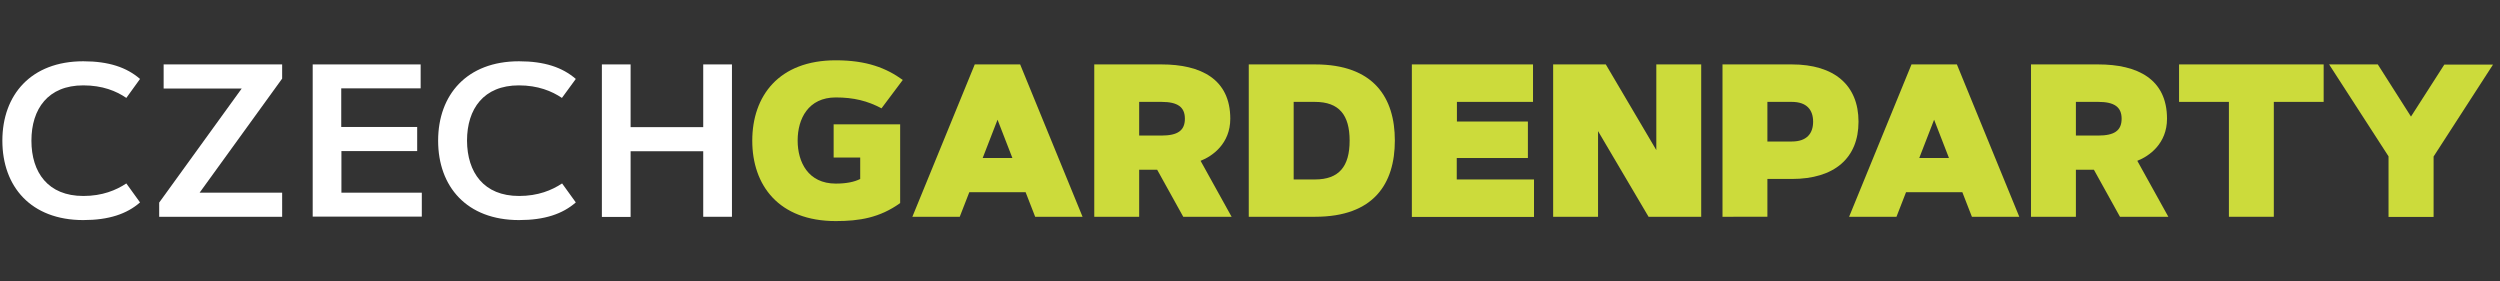 <svg fill="none" height="35" viewBox="0 0 311 35" width="311" xmlns="http://www.w3.org/2000/svg"><rect x="0" y="0" width="311" height="35" fill="#333333" stroke="none"/><path d="m10.357 24.379c2.382 0 4.086-.719 5.359-1.56l1.704 2.361c-1.643 1.437-3.881 2.197-7.064 2.197-6.509 0-10.062-4.168-10.062-9.877s3.573-9.877 10.062-9.877c3.183 0 5.4.76 7.064 2.197l-1.704 2.361c-1.253-.862-2.977-1.561-5.359-1.561-4.374 0-6.448 2.916-6.448 6.879s2.074 6.879 6.448 6.879z" fill="#fff"/><path d="m35.1 26.966h-15.298v-1.766l10.267-14.189h-9.713v-2.998h14.743v1.766l-10.267 14.189h10.267z" fill="#fff"/><path d="m51.897 18.794h-9.425v5.175h10v2.977h-13.573v-18.932h13.429v2.977h-9.877v4.805h9.446z" fill="#fff"/><path d="m64.566 24.379c2.382 0 4.086-.719 5.359-1.56l1.704 2.361c-1.643 1.437-3.881 2.197-7.064 2.197-6.509 0-10.062-4.168-10.062-9.877s3.573-9.877 10.062-9.877c3.183 0 5.4.76 7.064 2.197l-1.725 2.361c-1.252-.842-2.977-1.561-5.359-1.561-4.374 0-6.448 2.916-6.448 6.879.021 3.963 2.095 6.879 6.468 6.879z" fill="#fff"/><path d="m87.482 8.013h3.573v18.953h-3.573v-8.152h-9.035v8.172h-3.573v-18.973h3.573v7.803h9.035z" fill="#fff"/><g fill="#ccdb3b"><path d="m112.307 9.944-2.648 3.532c-1.725-.924-3.471-1.355-5.688-1.355-3.429 0-4.744 2.669-4.744 5.359 0 2.69 1.315 5.359 4.744 5.359 1.314 0 2.3-.205 3.039-.575v-2.669h-3.306v-4.127h8.275v9.795c-2.546 1.827-5.072 2.238-8.008 2.238-7.105 0-10.39-4.456-10.39-10s3.285-10 10.39-10c3.86 0 6.283.965 8.336 2.444z"/><path d="m119.392 26.966h-5.894l7.762-18.953h5.647l7.762 18.953h-5.893l-1.191-3.059h-7.002zm2.854-7.31h3.696l-1.848-4.764z"/><path d="m136.127 26.966v-18.953h8.357c4.908 0 8.563 1.828 8.563 6.756 0 3.101-2.218 4.661-3.696 5.236l3.86 6.961h-6.016l-3.245-5.852h-2.238v5.852zm5.585-10.103h2.772c2.012 0 2.916-.616 2.916-2.094 0-1.458-.904-2.095-2.916-2.095h-2.772z"/><path d="m163.601 26.966h-8.255v-18.953h8.255c7.31 0 9.918 4.148 9.918 9.466 0 5.359-2.608 9.487-9.918 9.487zm-2.669-4.641h2.649c2.998 0 4.312-1.622 4.312-4.825s-1.314-4.825-4.312-4.825h-2.649z"/><path d="m190.069 15.118v4.538h-8.85v2.669h9.61v4.661h-15.195v-18.973h15.072v4.661h-9.466v2.444z"/><path d="m193.211 8.013h6.55l6.284 10.657v-10.657h5.585v18.953h-6.55l-6.284-10.657v10.657h-5.585z"/><path d="m214.279 26.966v-18.953h8.624c5.318 0 8.296 2.608 8.296 7.125 0 4.518-2.978 7.125-8.296 7.125h-3.039v4.702zm5.585-9.363h3.039c1.869 0 2.649-1.006 2.649-2.464s-.78-2.464-2.649-2.464h-3.039z"/><path d="m235.921 26.966h-5.893l7.762-18.953h5.647l7.762 18.953h-5.894l-1.191-3.059h-7.002zm2.834-7.31h3.696l-1.848-4.764z"/><path d="m252.657 26.966v-18.953h8.357c4.907 0 8.562 1.828 8.562 6.756 0 3.101-2.217 4.661-3.696 5.236l3.861 6.961h-6.017l-3.244-5.852h-2.238v5.852zm5.585-10.103h2.772c2.012 0 2.916-.616 2.916-2.094 0-1.458-.904-2.095-2.916-2.095h-2.772z"/><path d="m289.063 8.013v4.661h-6.201v14.292h-5.585v-14.292h-6.202v-4.661z"/><path d="m299.926 14.502 4.147-6.468h6.058l-7.392 11.437v7.515h-5.606v-7.536l-7.392-11.437h6.057z"/></g></svg>